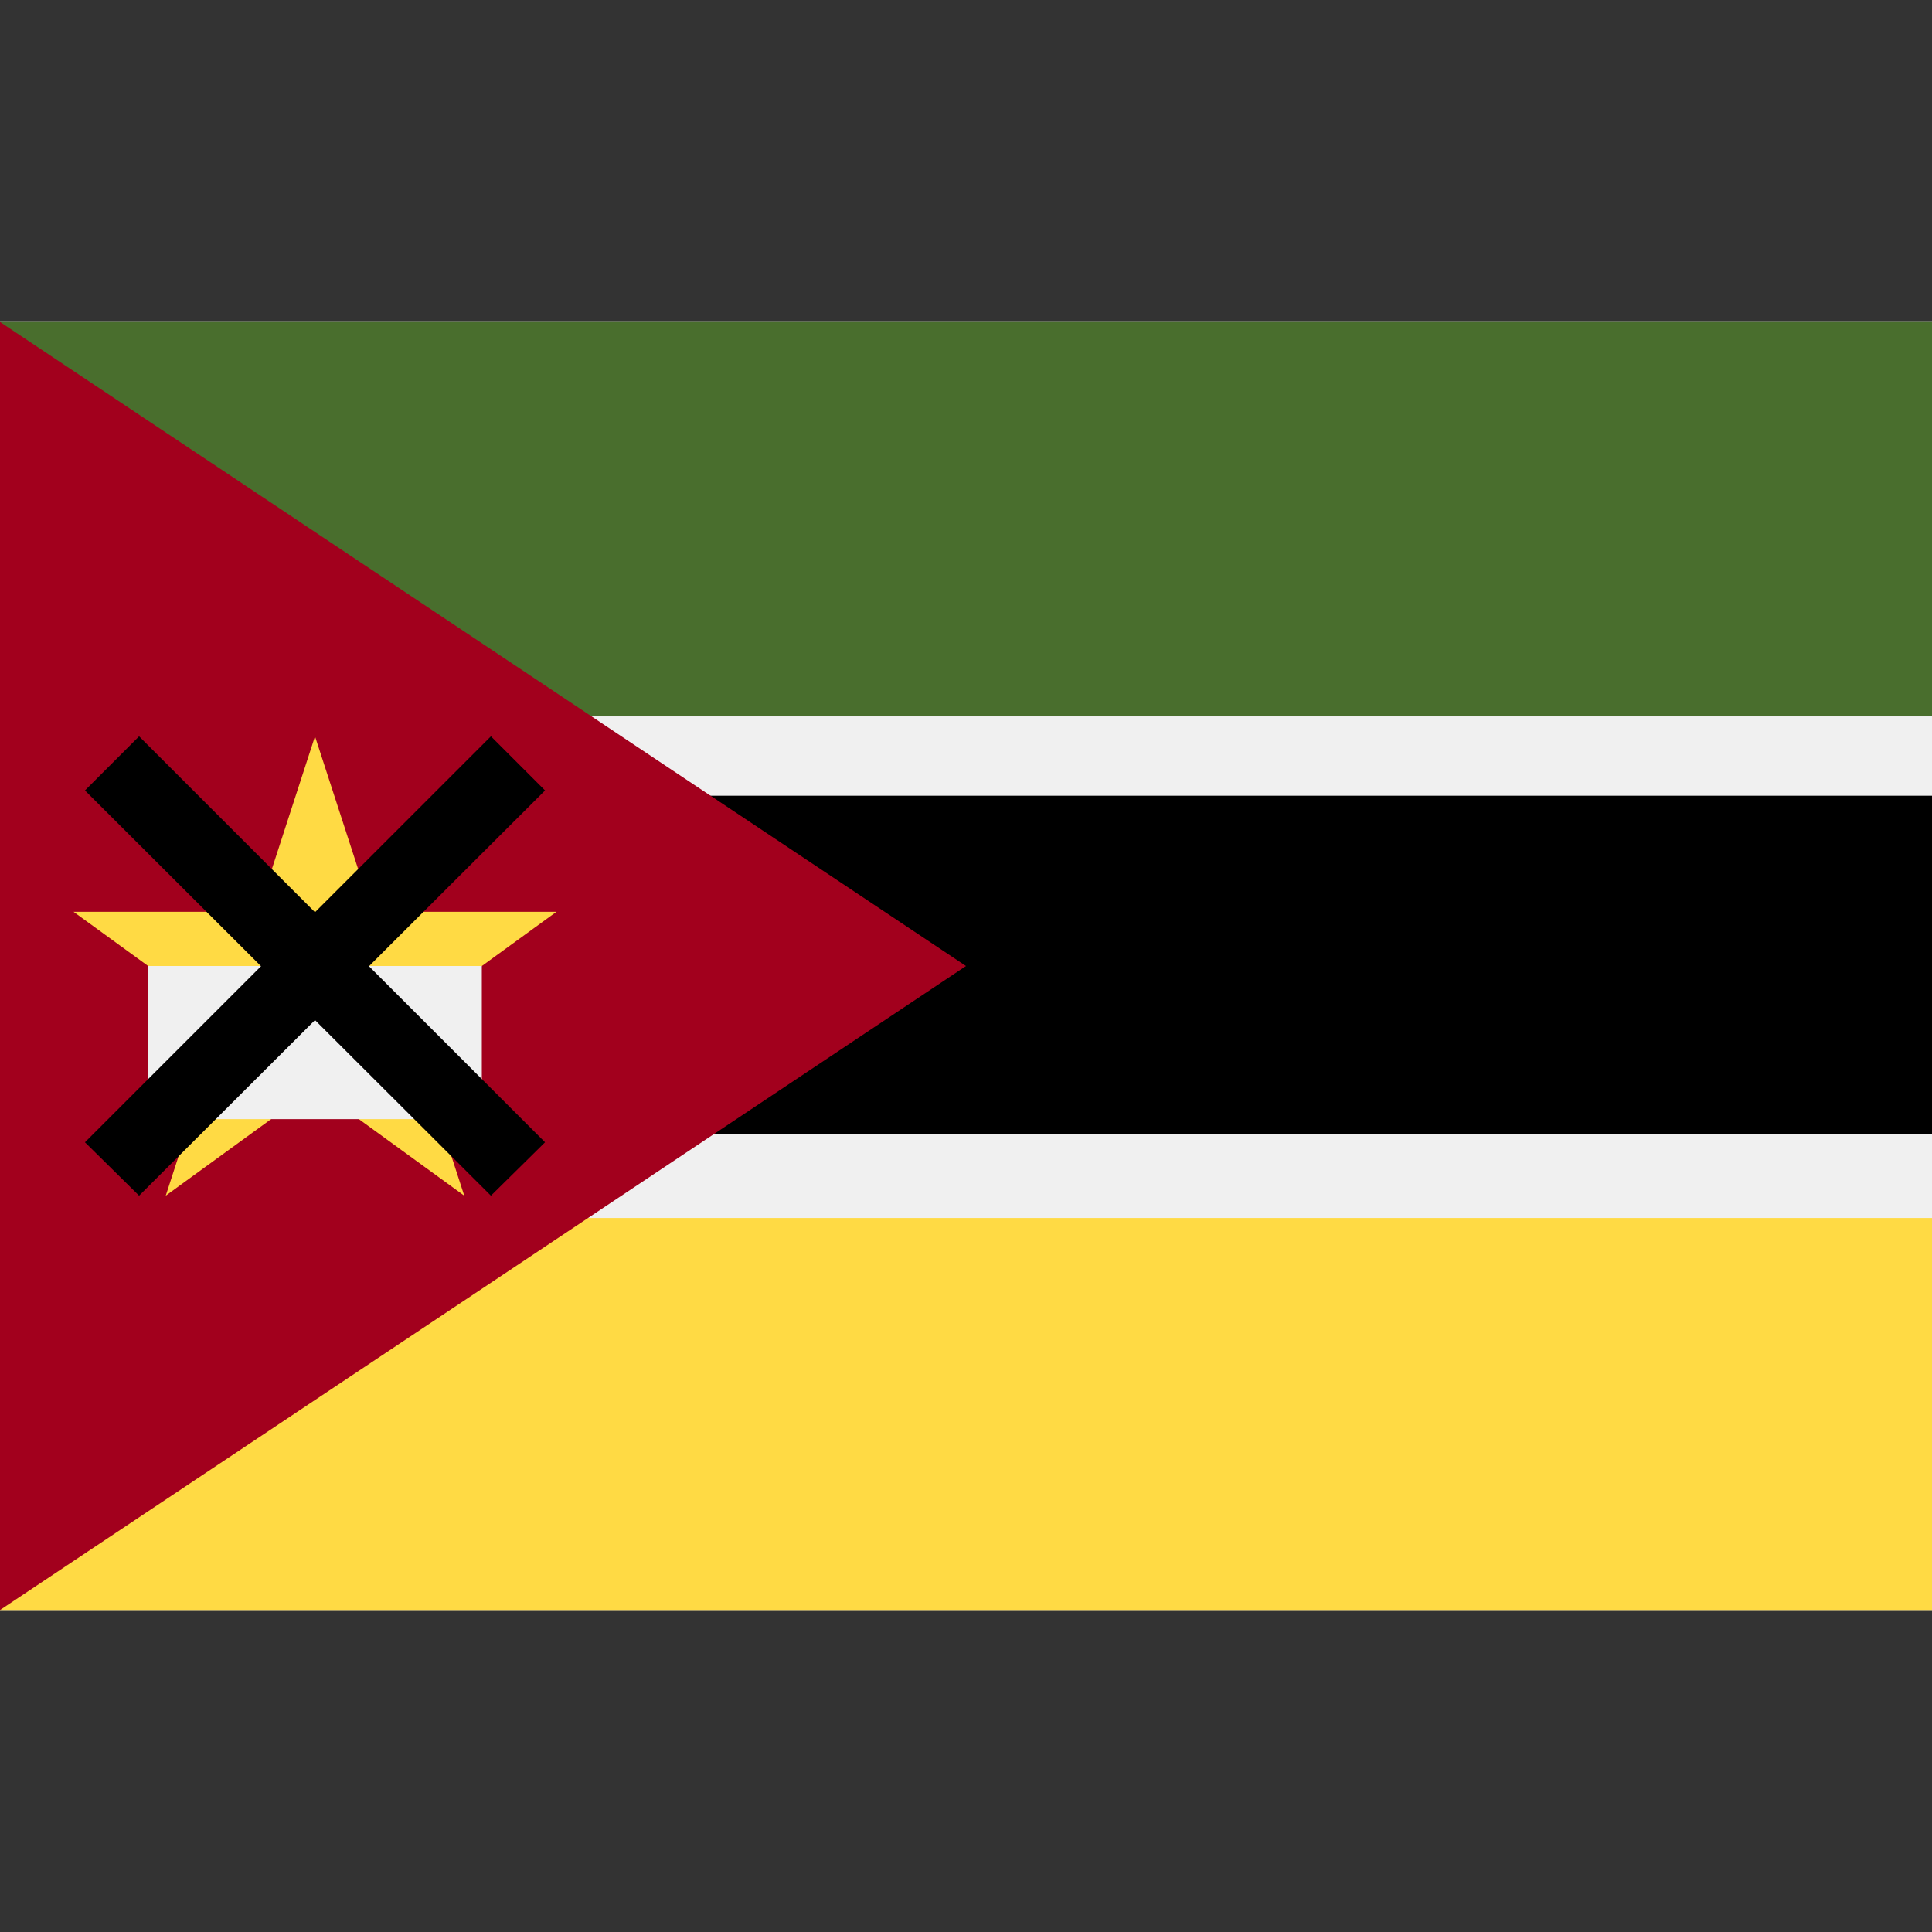 <?xml version="1.0" encoding="iso-8859-1"?>
<!-- Generator: Adobe Illustrator 19.0.0, SVG Export Plug-In . SVG Version: 6.00 Build 0)  -->
<svg xmlns="http://www.w3.org/2000/svg" xmlns:xlink="http://www.w3.org/1999/xlink" version="1.1" id="Capa_1" x="0px" y="0px" viewBox="0 0 512 512" style="enable-background:new 0 0 512 512;" xml:space="preserve">
<rect x="0" y="0" width="512" height="512" fill="#333333" stroke="none"/>
<rect y="85.337" style="fill:#F0F0F0;" width="512" height="341.326"/>
<rect y="322.783" style="fill:#FFDA44;" width="512" height="103.88"/>
<rect y="85.337" style="fill:#496E2D;" width="512" height="104.515"/>
<rect y="210.877" width="512" height="89.656"/>
<polygon style="fill:#A2001D;" points="256,256.006 0,426.668 0,85.331 "/>
<polygon style="fill:#FFDA44;" points="83.477,195.132 98.584,241.63 147.478,241.63 107.924,270.369 123.031,316.868   83.477,288.13 43.922,316.868 59.032,270.369 19.478,241.63 68.37,241.63 "/>
<rect x="39.268" y="256" style="fill:#F0F0F0;" width="88.42" height="40.578"/>
<polygon points="144.443,209.479 130.096,195.132 83.478,241.75 36.861,195.132 22.514,209.479 69.172,256.056 22.514,302.714   36.861,316.868 83.478,270.334 130.096,316.868 144.443,302.714 97.784,256.056 "/>
<g>
</g>
<g>
</g>
<g>
</g>
<g>
</g>
<g>
</g>
<g>
</g>
<g>
</g>
<g>
</g>
<g>
</g>
<g>
</g>
<g>
</g>
<g>
</g>
<g>
</g>
<g>
</g>
<g>
</g>
</svg>
